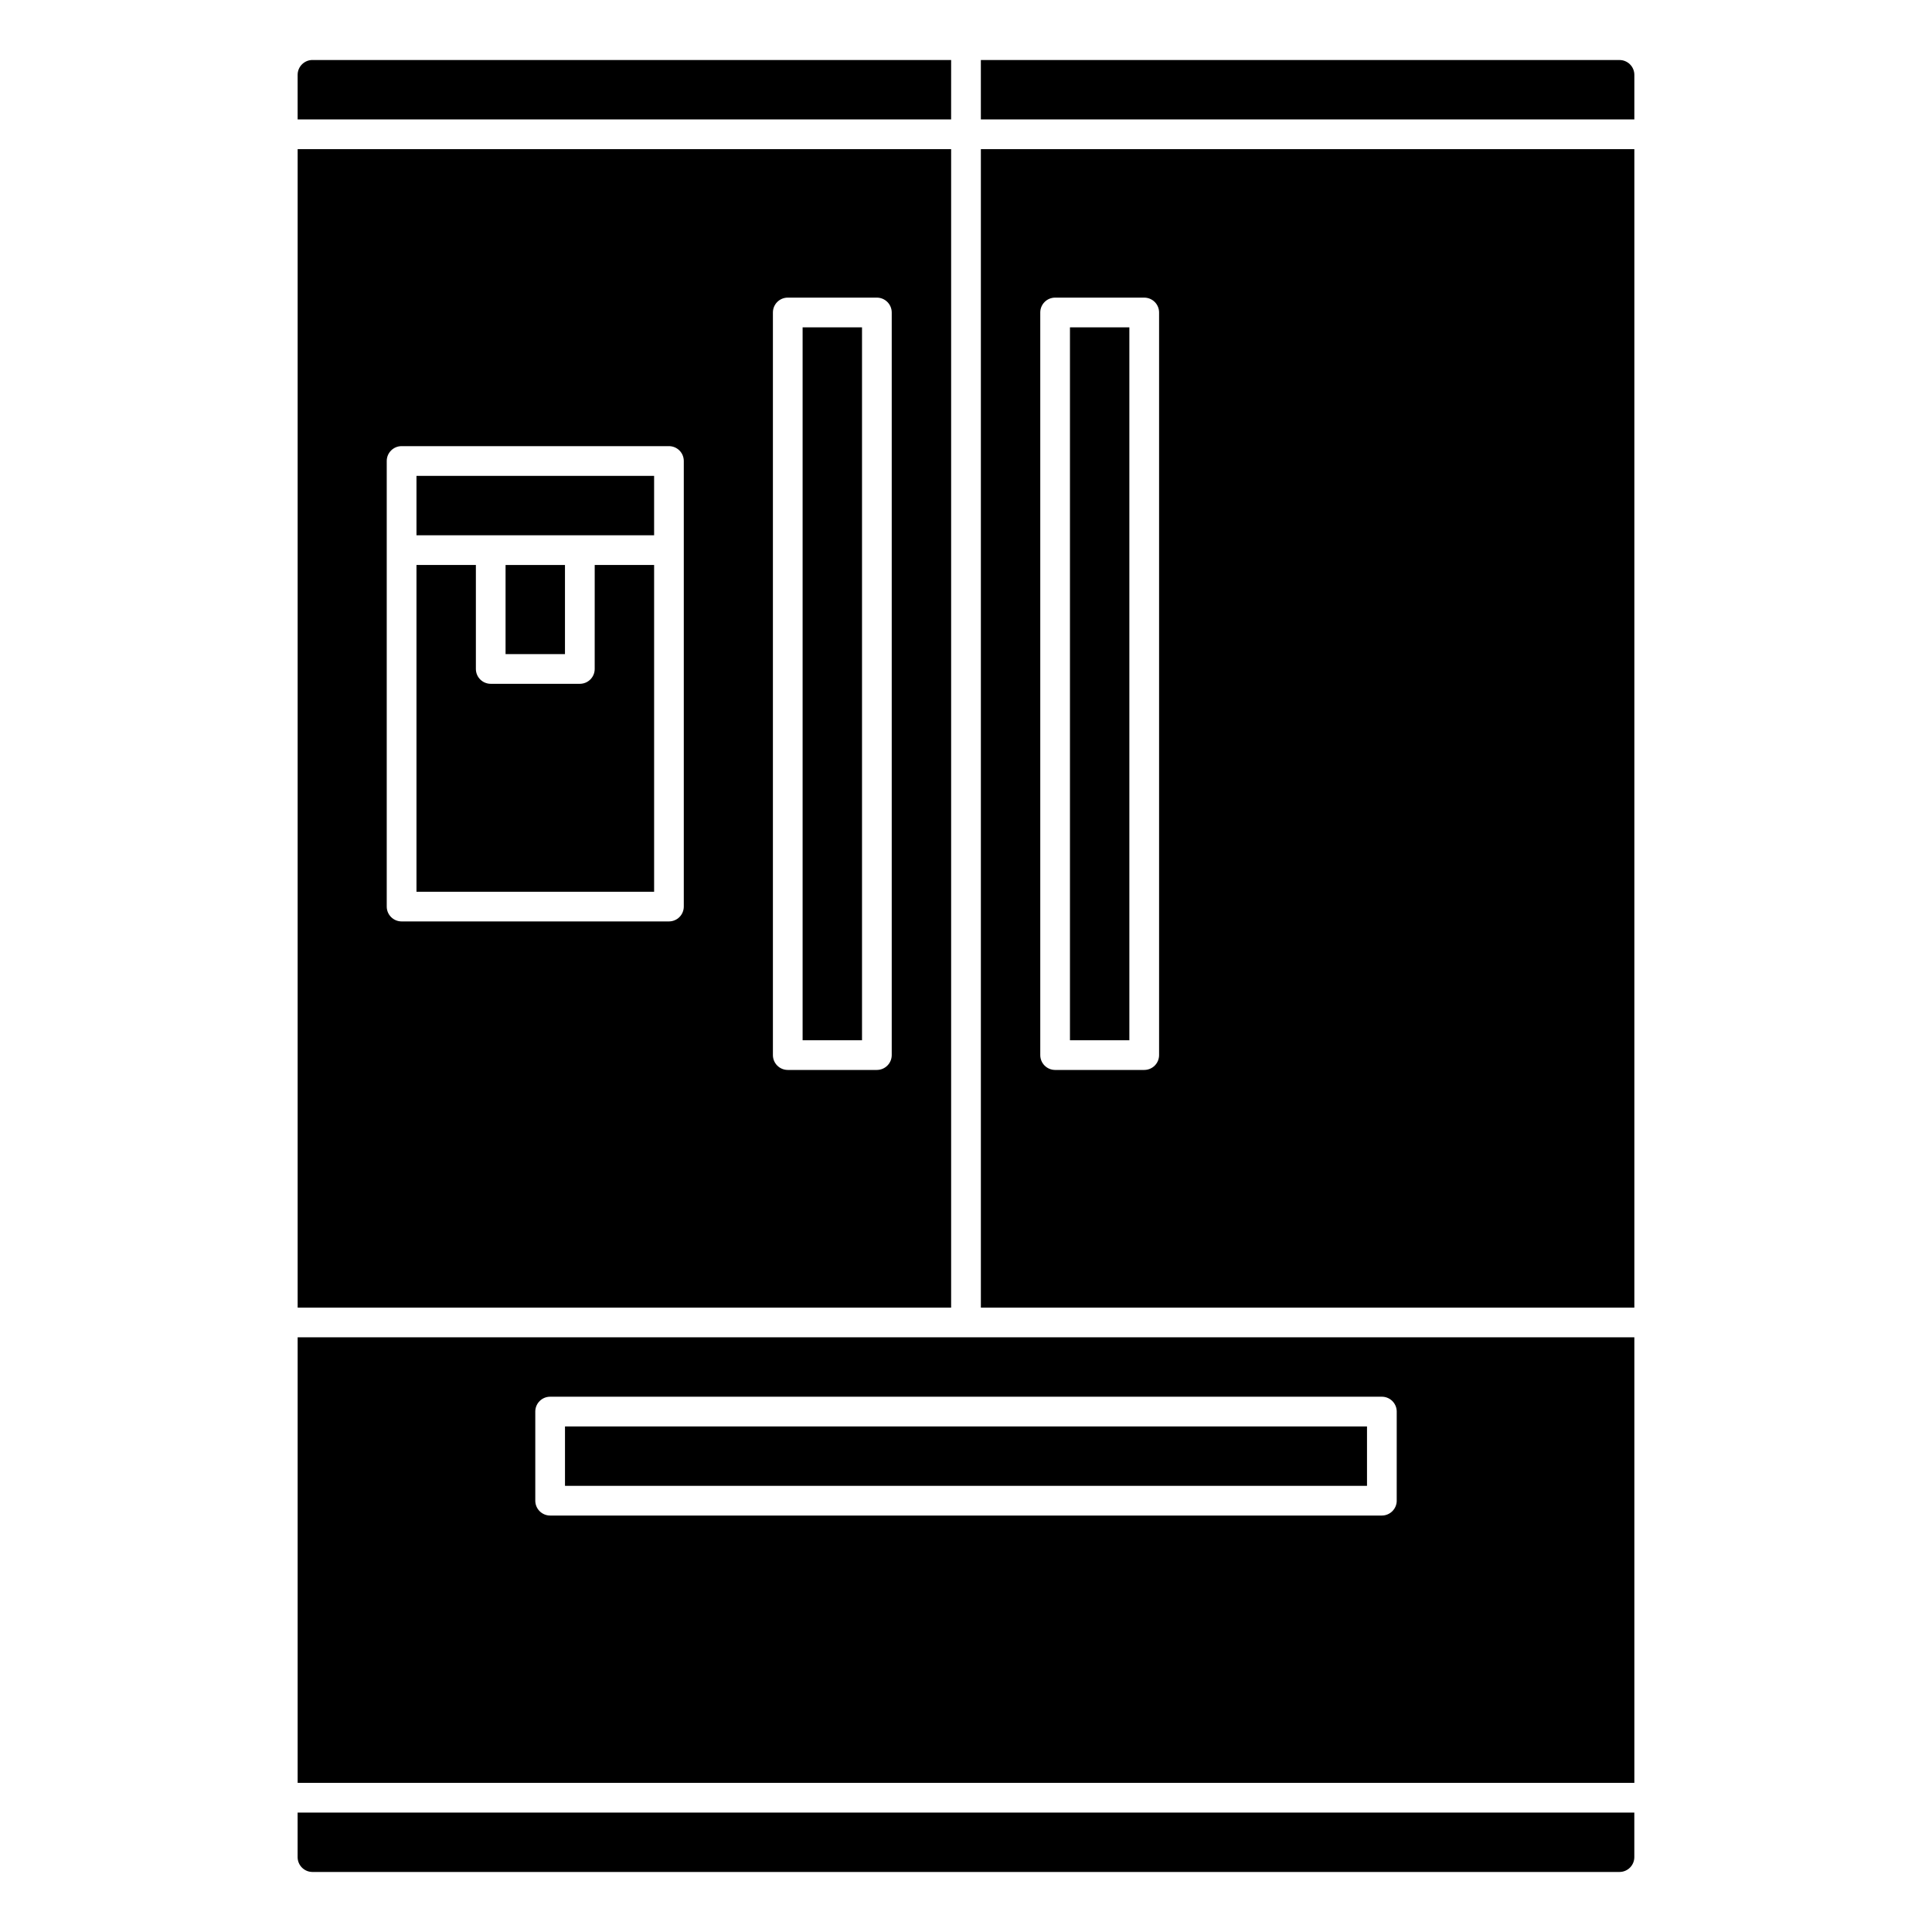 <?xml version="1.0" encoding="UTF-8"?>
<!-- Uploaded to: ICON Repo, www.svgrepo.com, Generator: ICON Repo Mixer Tools -->
<svg fill="#000000" width="800px" height="800px" version="1.1" viewBox="144 144 512 512" xmlns="http://www.w3.org/2000/svg">
 <g>
  <path d="m356.7 230.75h15.742v188.93h-15.742z"/>
  <path d="m396.06 183.52h-173.18v307.01h173.18zm-70.848 200.73c0 1.043-0.414 2.047-1.152 2.785-0.738 0.738-1.742 1.152-2.785 1.152h-70.848c-2.172 0-3.938-1.762-3.938-3.938v-118.08c0-2.176 1.766-3.938 3.938-3.938h70.848c1.043 0 2.047 0.414 2.785 1.152s1.152 1.738 1.152 2.785zm55.105 39.359c0 1.047-0.418 2.047-1.156 2.785-0.738 0.738-1.738 1.152-2.781 1.152h-23.617c-2.172 0-3.934-1.762-3.934-3.938v-196.8c0-2.172 1.762-3.934 3.934-3.934h23.617c1.043 0 2.043 0.414 2.781 1.152 0.738 0.738 1.156 1.738 1.156 2.781z"/>
  <path d="m226.81 640.09h346.37c1.043 0 2.043-0.414 2.781-1.152 0.738-0.738 1.152-1.738 1.152-2.781v-11.809h-354.24v11.809c0 1.043 0.414 2.043 1.152 2.781 0.738 0.738 1.738 1.152 2.781 1.152z"/>
  <path d="m277.98 293.73h15.742v23.617h-15.742z"/>
  <path d="m396.06 159.9h-169.25c-2.172 0-3.934 1.762-3.934 3.934v11.809h173.18z"/>
  <path d="m293.73 522.02h212.54v15.742h-212.54z"/>
  <path d="m301.6 321.28c0 1.043-0.414 2.047-1.152 2.785-0.738 0.738-1.738 1.152-2.781 1.152h-23.617c-2.176 0-3.938-1.762-3.938-3.938v-27.551h-15.742v86.594h62.977v-86.594h-15.742z"/>
  <path d="m254.37 270.11h62.977v15.742h-62.977z"/>
  <path d="m577.12 183.52h-173.18v307.01h173.18zm-125.95 240.09c0 1.047-0.414 2.047-1.152 2.785-0.738 0.738-1.742 1.152-2.785 1.152h-23.617c-2.172 0-3.934-1.762-3.934-3.938v-196.8c0-2.172 1.762-3.934 3.934-3.934h23.617c1.043 0 2.047 0.414 2.785 1.152s1.152 1.738 1.152 2.781z"/>
  <path d="m577.12 163.84c0-1.043-0.414-2.043-1.152-2.781-0.738-0.738-1.738-1.152-2.781-1.152h-169.25v15.742h173.18z"/>
  <path d="m427.55 230.75h15.742v188.93h-15.742z"/>
  <path d="m577.12 498.4h-354.24v118.08h354.24zm-62.977 43.297h0.004c0 1.043-0.418 2.043-1.156 2.781-0.738 0.738-1.738 1.156-2.781 1.156h-220.42c-2.172 0-3.934-1.766-3.934-3.938v-23.617c0-2.172 1.762-3.934 3.934-3.934h220.42c1.043 0 2.043 0.414 2.781 1.152s1.156 1.738 1.156 2.781z"/>
 </g>
</svg>